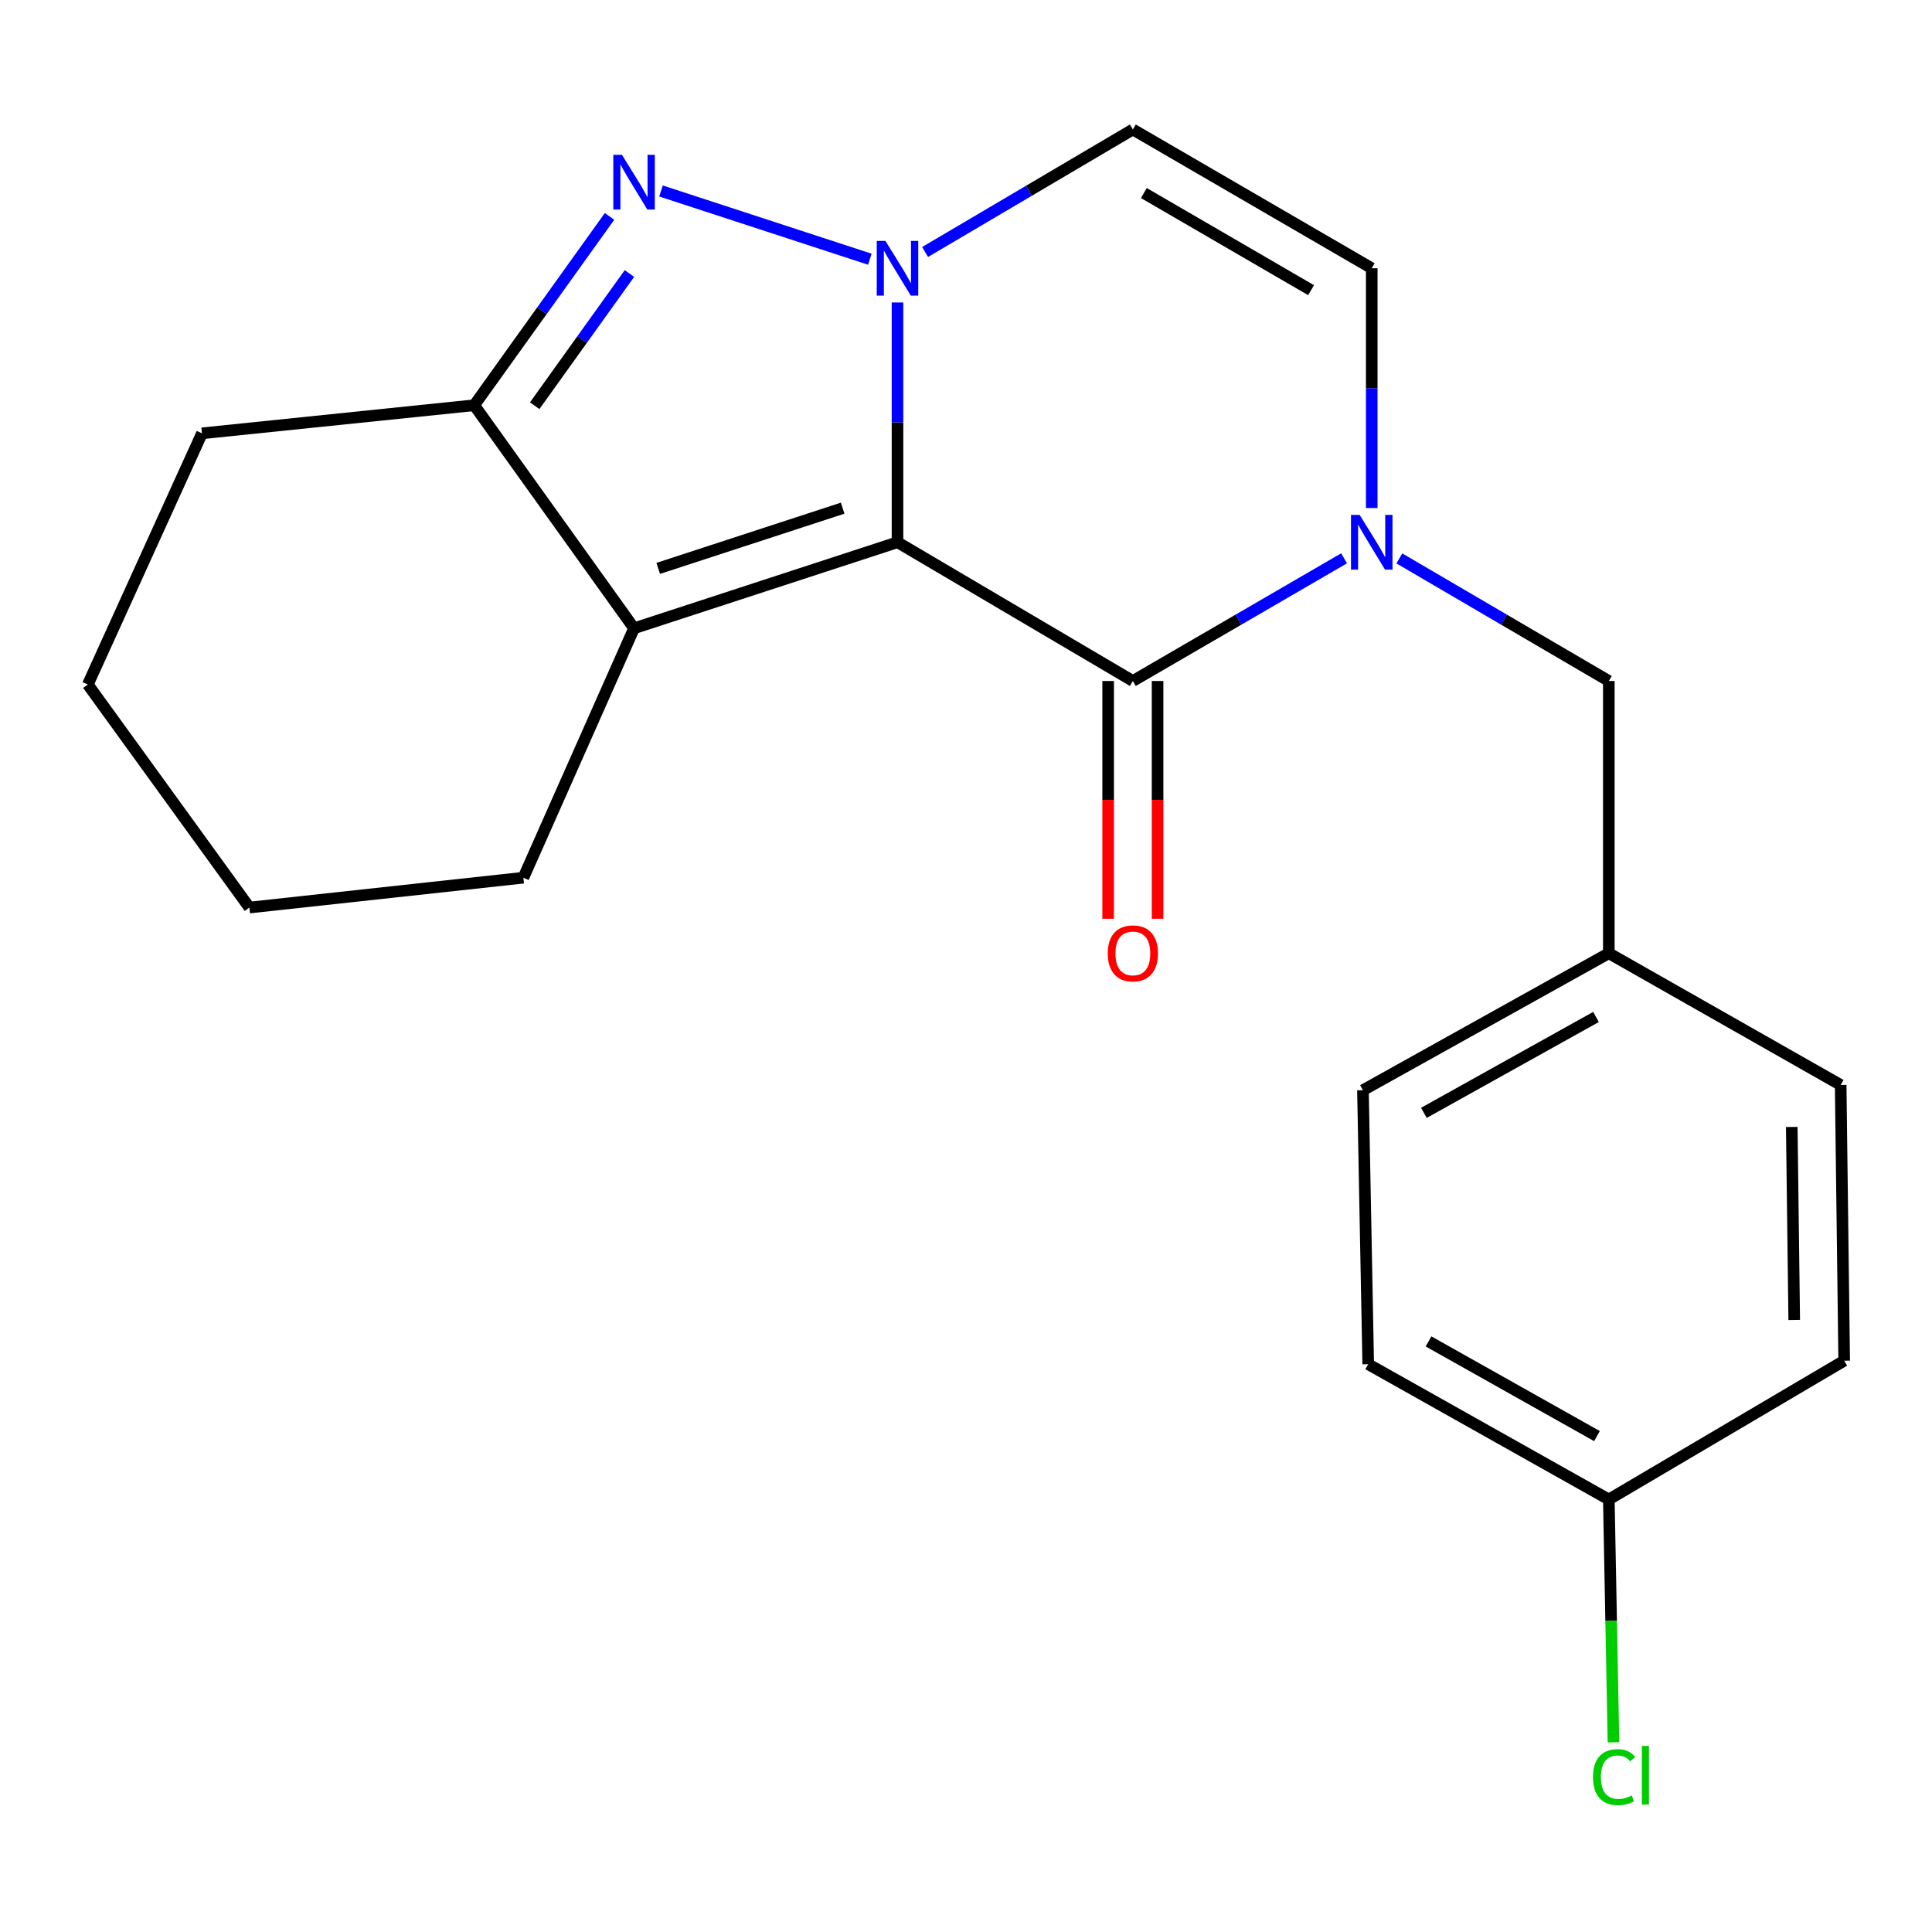 <?xml version='1.0' encoding='iso-8859-1'?>
<svg version='1.1' baseProfile='full'
              xmlns='http://www.w3.org/2000/svg'
                      xmlns:rdkit='http://www.rdkit.org/xml'
                      xmlns:xlink='http://www.w3.org/1999/xlink'
                  xml:space='preserve'
width='1000px' height='1000px' viewBox='0 0 1000 1000'>
<!-- END OF HEADER -->
<rect style='opacity:1.0;fill:#FFFFFF;stroke:none' width='1000' height='1000' x='0' y='0'> </rect>
<path class='bond-0' d='M 464.548,280.667 L 464.548,218.61' style='fill:none;fill-rule:evenodd;stroke:#000000;stroke-width:6px;stroke-linecap:butt;stroke-linejoin:miter;stroke-opacity:1' />
<path class='bond-0' d='M 464.548,218.61 L 464.548,156.552' style='fill:none;fill-rule:evenodd;stroke:#0000FF;stroke-width:6px;stroke-linecap:butt;stroke-linejoin:miter;stroke-opacity:1' />
<path class='bond-1' d='M 464.548,280.667 L 586.369,352.48' style='fill:none;fill-rule:evenodd;stroke:#000000;stroke-width:6px;stroke-linecap:butt;stroke-linejoin:miter;stroke-opacity:1' />
<path class='bond-2' d='M 464.548,280.667 L 328.186,325.202' style='fill:none;fill-rule:evenodd;stroke:#000000;stroke-width:6px;stroke-linecap:butt;stroke-linejoin:miter;stroke-opacity:1' />
<path class='bond-2' d='M 436.151,263.025 L 340.697,294.2' style='fill:none;fill-rule:evenodd;stroke:#000000;stroke-width:6px;stroke-linecap:butt;stroke-linejoin:miter;stroke-opacity:1' />
<path class='bond-3' d='M 450.222,134.166 L 342.136,98.855' style='fill:none;fill-rule:evenodd;stroke:#0000FF;stroke-width:6px;stroke-linecap:butt;stroke-linejoin:miter;stroke-opacity:1' />
<path class='bond-4' d='M 478.824,130.43 L 532.596,98.725' style='fill:none;fill-rule:evenodd;stroke:#0000FF;stroke-width:6px;stroke-linecap:butt;stroke-linejoin:miter;stroke-opacity:1' />
<path class='bond-4' d='M 532.596,98.725 L 586.369,67.019' style='fill:none;fill-rule:evenodd;stroke:#000000;stroke-width:6px;stroke-linecap:butt;stroke-linejoin:miter;stroke-opacity:1' />
<path class='bond-5' d='M 586.369,352.48 L 641.032,320.731' style='fill:none;fill-rule:evenodd;stroke:#000000;stroke-width:6px;stroke-linecap:butt;stroke-linejoin:miter;stroke-opacity:1' />
<path class='bond-5' d='M 641.032,320.731 L 695.694,288.982' style='fill:none;fill-rule:evenodd;stroke:#0000FF;stroke-width:6px;stroke-linecap:butt;stroke-linejoin:miter;stroke-opacity:1' />
<path class='bond-6' d='M 573.576,352.48 L 573.576,414.014' style='fill:none;fill-rule:evenodd;stroke:#000000;stroke-width:6px;stroke-linecap:butt;stroke-linejoin:miter;stroke-opacity:1' />
<path class='bond-6' d='M 573.576,414.014 L 573.576,475.548' style='fill:none;fill-rule:evenodd;stroke:#FF0000;stroke-width:6px;stroke-linecap:butt;stroke-linejoin:miter;stroke-opacity:1' />
<path class='bond-6' d='M 599.162,352.48 L 599.162,414.014' style='fill:none;fill-rule:evenodd;stroke:#000000;stroke-width:6px;stroke-linecap:butt;stroke-linejoin:miter;stroke-opacity:1' />
<path class='bond-6' d='M 599.162,414.014 L 599.162,475.548' style='fill:none;fill-rule:evenodd;stroke:#FF0000;stroke-width:6px;stroke-linecap:butt;stroke-linejoin:miter;stroke-opacity:1' />
<path class='bond-7' d='M 315.495,112.008 L 280.476,160.879' style='fill:none;fill-rule:evenodd;stroke:#0000FF;stroke-width:6px;stroke-linecap:butt;stroke-linejoin:miter;stroke-opacity:1' />
<path class='bond-7' d='M 280.476,160.879 L 245.456,209.75' style='fill:none;fill-rule:evenodd;stroke:#000000;stroke-width:6px;stroke-linecap:butt;stroke-linejoin:miter;stroke-opacity:1' />
<path class='bond-7' d='M 325.787,141.573 L 301.274,175.783' style='fill:none;fill-rule:evenodd;stroke:#0000FF;stroke-width:6px;stroke-linecap:butt;stroke-linejoin:miter;stroke-opacity:1' />
<path class='bond-7' d='M 301.274,175.783 L 276.76,209.992' style='fill:none;fill-rule:evenodd;stroke:#000000;stroke-width:6px;stroke-linecap:butt;stroke-linejoin:miter;stroke-opacity:1' />
<path class='bond-8' d='M 328.186,325.202 L 245.456,209.75' style='fill:none;fill-rule:evenodd;stroke:#000000;stroke-width:6px;stroke-linecap:butt;stroke-linejoin:miter;stroke-opacity:1' />
<path class='bond-9' d='M 328.186,325.202 L 270.901,454.301' style='fill:none;fill-rule:evenodd;stroke:#000000;stroke-width:6px;stroke-linecap:butt;stroke-linejoin:miter;stroke-opacity:1' />
<path class='bond-10' d='M 710.009,262.962 L 710.009,200.904' style='fill:none;fill-rule:evenodd;stroke:#0000FF;stroke-width:6px;stroke-linecap:butt;stroke-linejoin:miter;stroke-opacity:1' />
<path class='bond-10' d='M 710.009,200.904 L 710.009,138.847' style='fill:none;fill-rule:evenodd;stroke:#000000;stroke-width:6px;stroke-linecap:butt;stroke-linejoin:miter;stroke-opacity:1' />
<path class='bond-11' d='M 724.304,289.032 L 778.514,320.756' style='fill:none;fill-rule:evenodd;stroke:#0000FF;stroke-width:6px;stroke-linecap:butt;stroke-linejoin:miter;stroke-opacity:1' />
<path class='bond-11' d='M 778.514,320.756 L 832.725,352.48' style='fill:none;fill-rule:evenodd;stroke:#000000;stroke-width:6px;stroke-linecap:butt;stroke-linejoin:miter;stroke-opacity:1' />
<path class='bond-12' d='M 245.456,209.75 L 104.545,224.292' style='fill:none;fill-rule:evenodd;stroke:#000000;stroke-width:6px;stroke-linecap:butt;stroke-linejoin:miter;stroke-opacity:1' />
<path class='bond-13' d='M 586.369,67.019 L 710.009,138.847' style='fill:none;fill-rule:evenodd;stroke:#000000;stroke-width:6px;stroke-linecap:butt;stroke-linejoin:miter;stroke-opacity:1' />
<path class='bond-13' d='M 592.062,99.918 L 678.61,150.197' style='fill:none;fill-rule:evenodd;stroke:#000000;stroke-width:6px;stroke-linecap:butt;stroke-linejoin:miter;stroke-opacity:1' />
<path class='bond-14' d='M 832.725,352.48 L 832.725,493.391' style='fill:none;fill-rule:evenodd;stroke:#000000;stroke-width:6px;stroke-linecap:butt;stroke-linejoin:miter;stroke-opacity:1' />
<path class='bond-15' d='M 832.725,493.391 L 952.726,561.579' style='fill:none;fill-rule:evenodd;stroke:#000000;stroke-width:6px;stroke-linecap:butt;stroke-linejoin:miter;stroke-opacity:1' />
<path class='bond-16' d='M 832.725,493.391 L 705.46,564.294' style='fill:none;fill-rule:evenodd;stroke:#000000;stroke-width:6px;stroke-linecap:butt;stroke-linejoin:miter;stroke-opacity:1' />
<path class='bond-16' d='M 826.088,526.378 L 737.003,576.011' style='fill:none;fill-rule:evenodd;stroke:#000000;stroke-width:6px;stroke-linecap:butt;stroke-linejoin:miter;stroke-opacity:1' />
<path class='bond-17' d='M 270.901,454.301 L 129.08,469.752' style='fill:none;fill-rule:evenodd;stroke:#000000;stroke-width:6px;stroke-linecap:butt;stroke-linejoin:miter;stroke-opacity:1' />
<path class='bond-18' d='M 832.725,776.123 L 708.189,706.115' style='fill:none;fill-rule:evenodd;stroke:#000000;stroke-width:6px;stroke-linecap:butt;stroke-linejoin:miter;stroke-opacity:1' />
<path class='bond-18' d='M 826.583,743.318 L 739.408,694.312' style='fill:none;fill-rule:evenodd;stroke:#000000;stroke-width:6px;stroke-linecap:butt;stroke-linejoin:miter;stroke-opacity:1' />
<path class='bond-19' d='M 832.725,776.123 L 833.927,838.974' style='fill:none;fill-rule:evenodd;stroke:#000000;stroke-width:6px;stroke-linecap:butt;stroke-linejoin:miter;stroke-opacity:1' />
<path class='bond-19' d='M 833.927,838.974 L 835.129,901.824' style='fill:none;fill-rule:evenodd;stroke:#00CC00;stroke-width:6px;stroke-linecap:butt;stroke-linejoin:miter;stroke-opacity:1' />
<path class='bond-20' d='M 832.725,776.123 L 954.545,704.296' style='fill:none;fill-rule:evenodd;stroke:#000000;stroke-width:6px;stroke-linecap:butt;stroke-linejoin:miter;stroke-opacity:1' />
<path class='bond-21' d='M 952.726,561.579 L 954.545,704.296' style='fill:none;fill-rule:evenodd;stroke:#000000;stroke-width:6px;stroke-linecap:butt;stroke-linejoin:miter;stroke-opacity:1' />
<path class='bond-21' d='M 927.414,583.313 L 928.688,683.214' style='fill:none;fill-rule:evenodd;stroke:#000000;stroke-width:6px;stroke-linecap:butt;stroke-linejoin:miter;stroke-opacity:1' />
<path class='bond-22' d='M 705.46,564.294 L 708.189,706.115' style='fill:none;fill-rule:evenodd;stroke:#000000;stroke-width:6px;stroke-linecap:butt;stroke-linejoin:miter;stroke-opacity:1' />
<path class='bond-23' d='M 104.545,224.292 L 45.455,354.3' style='fill:none;fill-rule:evenodd;stroke:#000000;stroke-width:6px;stroke-linecap:butt;stroke-linejoin:miter;stroke-opacity:1' />
<path class='bond-24' d='M 129.08,469.752 L 45.455,354.3' style='fill:none;fill-rule:evenodd;stroke:#000000;stroke-width:6px;stroke-linecap:butt;stroke-linejoin:miter;stroke-opacity:1' />
<path  class='atom-1' d='M 458.288 124.687
L 467.568 139.687
Q 468.488 141.167, 469.968 143.847
Q 471.448 146.527, 471.528 146.687
L 471.528 124.687
L 475.288 124.687
L 475.288 153.007
L 471.408 153.007
L 461.448 136.607
Q 460.288 134.687, 459.048 132.487
Q 457.848 130.287, 457.488 129.607
L 457.488 153.007
L 453.808 153.007
L 453.808 124.687
L 458.288 124.687
' fill='#0000FF'/>
<path  class='atom-3' d='M 321.926 80.138
L 331.206 95.138
Q 332.126 96.618, 333.606 99.298
Q 335.086 101.978, 335.166 102.138
L 335.166 80.138
L 338.926 80.138
L 338.926 108.458
L 335.046 108.458
L 325.086 92.058
Q 323.926 90.138, 322.686 87.938
Q 321.486 85.738, 321.126 85.058
L 321.126 108.458
L 317.446 108.458
L 317.446 80.138
L 321.926 80.138
' fill='#0000FF'/>
<path  class='atom-5' d='M 703.749 266.507
L 713.029 281.507
Q 713.949 282.987, 715.429 285.667
Q 716.909 288.347, 716.989 288.507
L 716.989 266.507
L 720.749 266.507
L 720.749 294.827
L 716.869 294.827
L 706.909 278.427
Q 705.749 276.507, 704.509 274.307
Q 703.309 272.107, 702.949 271.427
L 702.949 294.827
L 699.269 294.827
L 699.269 266.507
L 703.749 266.507
' fill='#0000FF'/>
<path  class='atom-10' d='M 573.369 493.471
Q 573.369 486.671, 576.729 482.871
Q 580.089 479.071, 586.369 479.071
Q 592.649 479.071, 596.009 482.871
Q 599.369 486.671, 599.369 493.471
Q 599.369 500.351, 595.969 504.271
Q 592.569 508.151, 586.369 508.151
Q 580.129 508.151, 576.729 504.271
Q 573.369 500.391, 573.369 493.471
M 586.369 504.951
Q 590.689 504.951, 593.009 502.071
Q 595.369 499.151, 595.369 493.471
Q 595.369 487.911, 593.009 485.111
Q 590.689 482.271, 586.369 482.271
Q 582.049 482.271, 579.689 485.071
Q 577.369 487.871, 577.369 493.471
Q 577.369 499.191, 579.689 502.071
Q 582.049 504.951, 586.369 504.951
' fill='#FF0000'/>
<path  class='atom-14' d='M 824.534 919.833
Q 824.534 912.793, 827.814 909.113
Q 831.134 905.393, 837.414 905.393
Q 843.254 905.393, 846.374 909.513
L 843.734 911.673
Q 841.454 908.673, 837.414 908.673
Q 833.134 908.673, 830.854 911.553
Q 828.614 914.393, 828.614 919.833
Q 828.614 925.433, 830.934 928.313
Q 833.294 931.193, 837.854 931.193
Q 840.974 931.193, 844.614 929.313
L 845.734 932.313
Q 844.254 933.273, 842.014 933.833
Q 839.774 934.393, 837.294 934.393
Q 831.134 934.393, 827.814 930.633
Q 824.534 926.873, 824.534 919.833
' fill='#00CC00'/>
<path  class='atom-14' d='M 849.814 903.673
L 853.494 903.673
L 853.494 934.033
L 849.814 934.033
L 849.814 903.673
' fill='#00CC00'/>
</svg>
